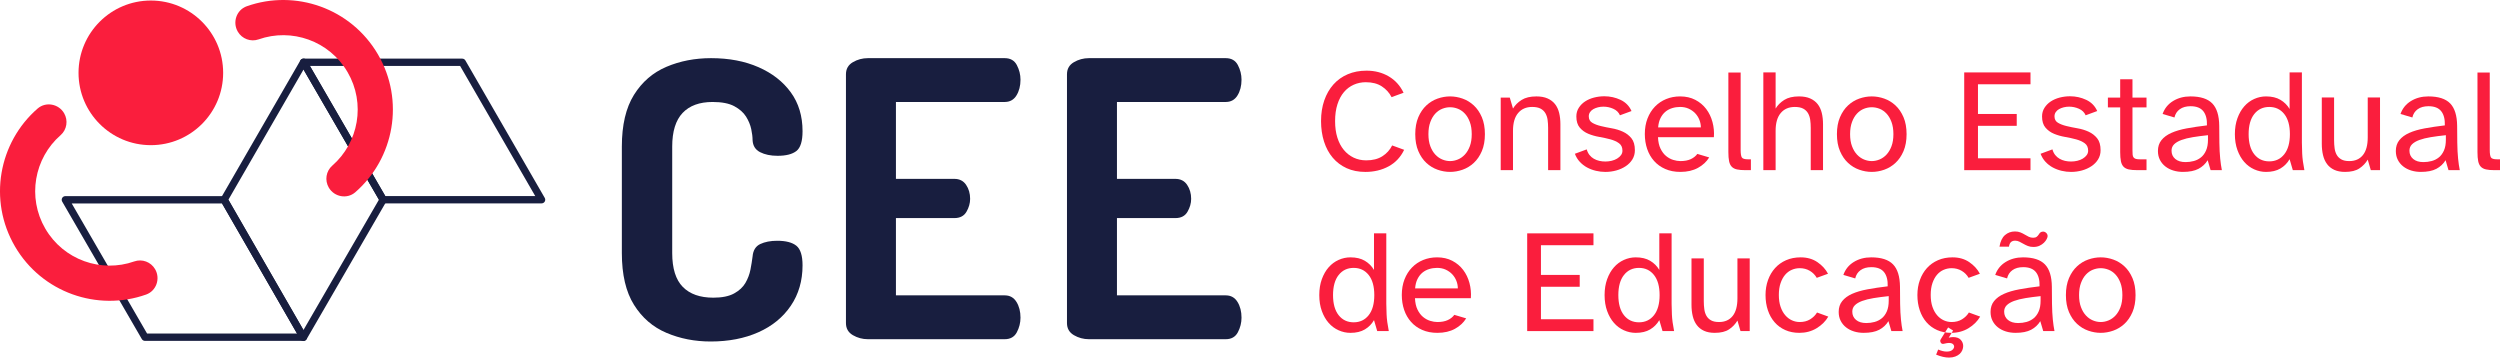 <svg xmlns="http://www.w3.org/2000/svg" xmlns:xlink="http://www.w3.org/1999/xlink" width="268" height="38.332" viewBox="0 0 268 38.332"><defs><clipPath id="clip-48727311"><rect x="0" y="0" width="268" height="38.332"/></clipPath></defs><g transform="matrix(1,0,0,1,0,0)" clip-path="url(#clip-48727311)"><path d="M 218.51 49.919 C 216.807 49.919 215.226 49.61 213.771 48.991 C 212.314 48.374 211.153 47.371 210.288 45.983 C 209.422 44.596 208.989 42.747 208.989 40.439 L 208.989 29.023 C 208.989 26.715 209.422 24.867 210.288 23.48 C 211.153 22.093 212.314 21.089 213.771 20.471 C 215.226 19.852 216.82 19.544 218.552 19.544 C 220.474 19.544 222.171 19.867 223.641 20.513 C 225.112 21.158 226.265 22.058 227.103 23.212 C 227.941 24.366 228.36 25.753 228.36 27.375 C 228.36 28.446 228.14 29.154 227.702 29.497 C 227.261 29.841 226.588 30.012 225.682 30.012 C 224.94 30.012 224.315 29.882 223.807 29.621 C 223.298 29.36 223.03 28.927 223.003 28.323 C 223.003 27.993 222.955 27.601 222.859 27.148 C 222.762 26.695 222.577 26.248 222.303 25.809 C 222.027 25.369 221.607 24.998 221.045 24.696 C 220.481 24.393 219.705 24.242 218.717 24.242 C 217.315 24.242 216.243 24.634 215.502 25.417 C 214.761 26.2 214.388 27.402 214.388 29.023 L 214.388 40.439 C 214.388 42.088 214.767 43.297 215.522 44.066 C 216.279 44.836 217.37 45.221 218.798 45.221 C 219.732 45.221 220.474 45.07 221.025 44.767 C 221.574 44.465 221.979 44.087 222.24 43.634 C 222.502 43.18 222.679 42.706 222.776 42.212 C 222.872 41.718 222.947 41.25 223.003 40.811 C 223.058 40.151 223.332 39.705 223.827 39.471 C 224.321 39.238 224.926 39.12 225.64 39.12 C 226.574 39.12 227.261 39.3 227.702 39.657 C 228.14 40.014 228.36 40.714 228.36 41.758 C 228.36 43.407 227.941 44.85 227.103 46.086 C 226.265 47.323 225.104 48.27 223.621 48.93 C 222.137 49.589 220.434 49.919 218.51 49.919" transform="matrix(1,0,0,1,-142.327,-13.31)" fill="#181e3f" fill-rule="evenodd"/><path d="M 286.653 49.671 C 286.077 49.671 285.541 49.527 285.046 49.238 C 284.552 48.949 284.305 48.517 284.305 47.94 L 284.305 21.274 C 284.305 20.697 284.552 20.265 285.046 19.976 C 285.541 19.687 286.077 19.543 286.653 19.543 L 301.327 19.543 C 301.93 19.543 302.364 19.791 302.624 20.285 C 302.884 20.779 303.016 21.302 303.016 21.851 C 303.016 22.511 302.872 23.074 302.583 23.541 C 302.295 24.008 301.875 24.241 301.327 24.241 L 289.663 24.241 L 289.663 32.484 L 295.927 32.484 C 296.476 32.484 296.896 32.697 297.184 33.123 C 297.473 33.55 297.617 34.051 297.617 34.627 C 297.617 35.095 297.487 35.555 297.225 36.008 C 296.964 36.461 296.531 36.688 295.927 36.688 L 289.663 36.688 L 289.663 44.972 L 301.327 44.972 C 301.875 44.972 302.295 45.206 302.583 45.673 C 302.872 46.14 303.016 46.703 303.016 47.362 C 303.016 47.912 302.884 48.435 302.624 48.929 C 302.364 49.423 301.93 49.671 301.327 49.671 L 286.653 49.671 Z" transform="matrix(1,0,0,1,-193.619,-13.309)" fill="#181e3f" fill-rule="evenodd"/><path d="M 360.934 49.671 C 360.358 49.671 359.822 49.527 359.327 49.238 C 358.833 48.949 358.586 48.517 358.586 47.94 L 358.586 21.274 C 358.586 20.697 358.833 20.265 359.327 19.976 C 359.822 19.687 360.358 19.543 360.934 19.543 L 375.608 19.543 C 376.211 19.543 376.645 19.791 376.905 20.285 C 377.165 20.779 377.297 21.302 377.297 21.851 C 377.297 22.511 377.154 23.074 376.864 23.541 C 376.576 24.008 376.156 24.241 375.608 24.241 L 363.944 24.241 L 363.944 32.484 L 370.208 32.484 C 370.757 32.484 371.177 32.697 371.465 33.123 C 371.754 33.55 371.898 34.051 371.898 34.627 C 371.898 35.095 371.768 35.555 371.506 36.008 C 371.246 36.461 370.812 36.688 370.208 36.688 L 363.944 36.688 L 363.944 44.972 L 375.608 44.972 C 376.156 44.972 376.576 45.206 376.864 45.673 C 377.154 46.14 377.297 46.703 377.297 47.362 C 377.297 47.912 377.165 48.435 376.905 48.929 C 376.645 49.423 376.211 49.671 375.608 49.671 L 360.934 49.671 Z" transform="matrix(1,0,0,1,-244.206,-13.309)" fill="#181e3f" fill-rule="evenodd"/><path d="M 451.226 24.359 C 451.921 24.766 452.452 25.352 452.818 26.115 L 451.532 26.586 C 451.291 26.115 450.943 25.731 450.489 25.433 C 450.034 25.135 449.462 24.986 448.771 24.986 C 448.311 24.986 447.88 25.075 447.477 25.253 C 447.075 25.431 446.724 25.695 446.426 26.045 C 446.129 26.395 445.896 26.832 445.729 27.355 C 445.561 27.877 445.478 28.479 445.478 29.158 C 445.478 29.817 445.558 30.405 445.721 30.923 C 445.883 31.44 446.113 31.88 446.411 32.24 C 446.709 32.601 447.062 32.878 447.47 33.072 C 447.877 33.265 448.327 33.362 448.818 33.362 C 449.508 33.362 450.084 33.215 450.544 32.923 C 451.004 32.63 451.354 32.243 451.595 31.762 L 452.881 32.232 C 452.504 33.017 451.95 33.607 451.218 34.005 C 450.486 34.402 449.655 34.601 448.724 34.601 C 447.971 34.601 447.302 34.467 446.716 34.201 C 446.131 33.934 445.634 33.561 445.227 33.079 C 444.819 32.599 444.508 32.023 444.294 31.354 C 444.079 30.685 443.972 29.953 443.972 29.158 C 443.972 28.343 444.087 27.603 444.317 26.939 C 444.547 26.275 444.874 25.705 445.297 25.229 C 445.721 24.754 446.233 24.388 446.834 24.131 C 447.435 23.875 448.107 23.747 448.85 23.747 C 449.738 23.747 450.53 23.951 451.226 24.359" transform="matrix(1,0,0,1,-302.356,-16.172)" fill="#fa1e3d" fill-rule="evenodd"/><path d="M 475.966 34.629 C 476.186 34.117 476.474 33.696 476.829 33.367 C 477.184 33.037 477.584 32.794 478.029 32.637 C 478.473 32.48 478.92 32.402 479.37 32.402 C 479.819 32.402 480.266 32.48 480.711 32.637 C 481.155 32.794 481.555 33.037 481.911 33.367 C 482.266 33.696 482.554 34.117 482.774 34.629 C 482.993 35.142 483.103 35.748 483.103 36.449 C 483.103 37.149 482.993 37.756 482.774 38.268 C 482.554 38.781 482.266 39.201 481.911 39.53 C 481.555 39.86 481.155 40.103 480.711 40.26 C 480.266 40.417 479.819 40.495 479.37 40.495 C 478.92 40.495 478.473 40.417 478.029 40.26 C 477.584 40.103 477.184 39.86 476.829 39.53 C 476.474 39.201 476.186 38.781 475.966 38.268 C 475.747 37.756 475.637 37.149 475.637 36.449 C 475.637 35.748 475.747 35.142 475.966 34.629 M 477.253 37.743 C 477.388 38.103 477.566 38.401 477.786 38.637 C 478.005 38.872 478.254 39.047 478.531 39.162 C 478.808 39.277 479.088 39.335 479.37 39.335 C 479.652 39.335 479.932 39.277 480.209 39.162 C 480.486 39.047 480.735 38.872 480.954 38.637 C 481.174 38.401 481.351 38.103 481.487 37.743 C 481.623 37.382 481.691 36.951 481.691 36.449 C 481.691 35.947 481.623 35.513 481.487 35.147 C 481.351 34.781 481.174 34.48 480.954 34.245 C 480.735 34.01 480.486 33.837 480.209 33.727 C 479.932 33.618 479.652 33.563 479.37 33.563 C 479.088 33.563 478.808 33.618 478.531 33.727 C 478.254 33.837 478.005 34.01 477.786 34.245 C 477.566 34.48 477.388 34.781 477.253 35.147 C 477.116 35.513 477.048 35.947 477.048 36.449 C 477.048 36.951 477.116 37.382 477.253 37.743" transform="matrix(1,0,0,1,-323.921,-22.067)" fill="#fa1e3d" fill-rule="evenodd"/><path d="M 505.67 33.703 C 505.89 33.337 506.198 33.028 506.596 32.778 C 506.993 32.527 507.521 32.401 508.18 32.401 C 508.651 32.401 509.051 32.474 509.38 32.621 C 509.709 32.767 509.976 32.971 510.18 33.232 C 510.384 33.494 510.53 33.808 510.619 34.174 C 510.708 34.54 510.752 34.942 510.752 35.381 L 510.752 40.306 L 509.435 40.306 L 509.435 35.774 C 509.435 35.47 509.416 35.185 509.38 34.919 C 509.343 34.652 509.265 34.414 509.145 34.205 C 509.024 33.996 508.852 33.831 508.627 33.711 C 508.402 33.591 508.102 33.53 507.725 33.53 C 507.087 33.53 506.585 33.748 506.22 34.182 C 505.853 34.615 505.67 35.251 505.67 36.087 L 505.67 40.306 L 504.353 40.306 L 504.353 32.527 L 505.325 32.527 L 505.67 33.703 Z" transform="matrix(1,0,0,1,-343.477,-22.066)" fill="#fa1e3d" fill-rule="evenodd"/><path d="M 530.844 38.643 C 530.974 38.81 531.131 38.946 531.315 39.05 C 531.497 39.155 531.693 39.231 531.902 39.278 C 532.112 39.325 532.326 39.348 532.546 39.348 C 532.776 39.348 533 39.322 533.22 39.27 C 533.44 39.218 533.636 39.139 533.808 39.035 C 533.981 38.93 534.119 38.807 534.224 38.666 C 534.328 38.525 534.381 38.366 534.381 38.188 C 534.381 37.832 534.257 37.566 534.012 37.388 C 533.766 37.21 533.46 37.072 533.094 36.972 C 532.728 36.873 532.334 36.787 531.91 36.713 C 531.487 36.64 531.092 36.528 530.726 36.376 C 530.36 36.225 530.054 36.005 529.809 35.717 C 529.563 35.43 529.44 35.03 529.44 34.518 C 529.44 34.172 529.526 33.864 529.699 33.592 C 529.871 33.32 530.096 33.093 530.373 32.91 C 530.65 32.727 530.969 32.588 531.33 32.494 C 531.691 32.4 532.059 32.353 532.436 32.353 C 533.053 32.353 533.633 32.481 534.177 32.737 C 534.72 32.994 535.113 33.393 535.353 33.937 L 534.114 34.392 C 533.978 34.078 533.74 33.846 533.4 33.694 C 533.06 33.542 532.708 33.467 532.342 33.467 C 532.143 33.467 531.95 33.49 531.761 33.537 C 531.573 33.584 531.406 33.65 531.259 33.733 C 531.113 33.817 530.995 33.924 530.906 34.055 C 530.818 34.186 530.773 34.335 530.773 34.502 C 530.773 34.815 530.896 35.046 531.142 35.192 C 531.387 35.339 531.693 35.456 532.059 35.545 C 532.425 35.634 532.82 35.715 533.243 35.788 C 533.667 35.861 534.062 35.982 534.427 36.149 C 534.794 36.316 535.1 36.551 535.345 36.855 C 535.591 37.158 535.714 37.586 535.714 38.14 C 535.714 38.507 535.625 38.834 535.447 39.121 C 535.269 39.409 535.032 39.652 534.733 39.85 C 534.436 40.049 534.098 40.201 533.722 40.305 C 533.345 40.41 532.953 40.462 532.546 40.462 C 532.211 40.462 531.876 40.423 531.542 40.344 C 531.207 40.266 530.893 40.148 530.6 39.991 C 530.308 39.835 530.046 39.633 529.816 39.387 C 529.586 39.142 529.409 38.852 529.283 38.517 L 530.553 38.046 C 530.616 38.277 530.713 38.475 530.844 38.643" transform="matrix(1,0,0,1,-360.455,-22.033)" fill="#fa1e3d" fill-rule="evenodd"/><path d="M 558.197 32.771 C 558.668 33.016 559.057 33.343 559.366 33.751 C 559.674 34.159 559.899 34.627 560.04 35.155 C 560.181 35.683 560.231 36.224 560.189 36.778 L 554.198 36.778 C 554.219 37.27 554.31 37.68 554.472 38.009 C 554.634 38.339 554.833 38.6 555.068 38.794 C 555.304 38.987 555.557 39.126 555.829 39.209 C 556.101 39.293 556.357 39.335 556.597 39.335 C 557.037 39.335 557.405 39.267 557.703 39.131 C 558.001 38.995 558.239 38.807 558.417 38.566 L 559.687 38.943 C 559.405 39.403 559.002 39.776 558.48 40.064 C 557.957 40.351 557.329 40.495 556.597 40.495 C 555.991 40.495 555.45 40.391 554.974 40.181 C 554.498 39.973 554.098 39.685 553.775 39.319 C 553.45 38.953 553.204 38.524 553.037 38.033 C 552.87 37.541 552.786 37.008 552.786 36.433 C 552.786 35.816 552.883 35.259 553.076 34.762 C 553.27 34.266 553.536 33.842 553.876 33.492 C 554.216 33.142 554.616 32.872 555.076 32.684 C 555.536 32.496 556.033 32.402 556.566 32.402 C 557.183 32.402 557.727 32.525 558.197 32.771 M 558.637 34.919 C 558.532 34.653 558.383 34.418 558.19 34.213 C 557.996 34.01 557.763 33.845 557.492 33.719 C 557.22 33.594 556.911 33.531 556.566 33.531 C 556.273 33.531 555.991 33.573 555.719 33.657 C 555.447 33.741 555.207 33.869 554.998 34.041 C 554.789 34.213 554.613 34.439 554.472 34.716 C 554.331 34.993 554.245 35.33 554.213 35.727 L 558.793 35.727 C 558.793 35.455 558.741 35.186 558.637 34.919" transform="matrix(1,0,0,1,-376.461,-22.067)" fill="#fa1e3d" fill-rule="evenodd"/><path d="M 580.863 24.386 L 582.18 24.386 L 582.18 32.683 C 582.18 33.081 582.222 33.347 582.306 33.483 C 582.389 33.619 582.614 33.687 582.98 33.687 L 583.278 33.687 L 583.278 34.848 L 582.698 34.848 C 582.321 34.848 582.016 34.822 581.78 34.769 C 581.545 34.717 581.36 34.62 581.224 34.479 C 581.088 34.338 580.993 34.142 580.941 33.891 C 580.889 33.64 580.863 33.311 580.863 32.903 L 580.863 24.386 Z" transform="matrix(1,0,0,1,-395.582,-16.607)" fill="#fa1e3d" fill-rule="evenodd"/><path d="M 593.932 28.211 C 594.152 27.845 594.46 27.537 594.858 27.286 C 595.255 27.035 595.783 26.909 596.442 26.909 C 596.913 26.909 597.312 26.983 597.642 27.129 C 597.971 27.275 598.238 27.48 598.442 27.74 C 598.646 28.002 598.792 28.316 598.881 28.682 C 598.97 29.048 599.014 29.45 599.014 29.889 L 599.014 34.814 L 597.697 34.814 L 597.697 30.282 C 597.697 29.978 597.678 29.693 597.642 29.427 C 597.605 29.16 597.527 28.922 597.407 28.713 C 597.286 28.504 597.114 28.339 596.889 28.219 C 596.664 28.099 596.364 28.039 595.987 28.039 C 595.349 28.039 594.847 28.256 594.482 28.69 C 594.115 29.124 593.932 29.759 593.932 30.595 L 593.932 34.814 L 592.615 34.814 L 592.615 24.337 L 593.932 24.337 L 593.932 28.211 Z" transform="matrix(1,0,0,1,-403.586,-16.574)" fill="#fa1e3d" fill-rule="evenodd"/><path d="M 617.679 34.629 C 617.898 34.117 618.186 33.696 618.541 33.367 C 618.896 33.037 619.296 32.794 619.741 32.637 C 620.185 32.48 620.632 32.402 621.082 32.402 C 621.531 32.402 621.978 32.48 622.423 32.637 C 622.867 32.794 623.267 33.037 623.623 33.367 C 623.978 33.696 624.266 34.117 624.486 34.629 C 624.705 35.142 624.815 35.748 624.815 36.449 C 624.815 37.149 624.705 37.756 624.486 38.268 C 624.266 38.781 623.978 39.201 623.623 39.53 C 623.267 39.86 622.867 40.103 622.423 40.26 C 621.978 40.417 621.531 40.495 621.082 40.495 C 620.632 40.495 620.185 40.417 619.741 40.26 C 619.296 40.103 618.896 39.86 618.541 39.53 C 618.186 39.201 617.898 38.781 617.679 38.268 C 617.459 37.756 617.349 37.149 617.349 36.449 C 617.349 35.748 617.459 35.142 617.679 34.629 M 618.965 37.743 C 619.1 38.103 619.278 38.401 619.498 38.637 C 619.717 38.872 619.966 39.047 620.243 39.162 C 620.52 39.277 620.8 39.335 621.082 39.335 C 621.364 39.335 621.644 39.277 621.921 39.162 C 622.198 39.047 622.447 38.872 622.666 38.637 C 622.886 38.401 623.063 38.103 623.199 37.743 C 623.335 37.382 623.403 36.951 623.403 36.449 C 623.403 35.947 623.335 35.513 623.199 35.147 C 623.063 34.781 622.886 34.48 622.666 34.245 C 622.447 34.01 622.198 33.837 621.921 33.727 C 621.644 33.618 621.364 33.563 621.082 33.563 C 620.8 33.563 620.52 33.618 620.243 33.727 C 619.966 33.837 619.717 34.01 619.498 34.245 C 619.278 34.48 619.1 34.781 618.965 35.147 C 618.828 35.513 618.76 35.947 618.76 36.449 C 618.76 36.951 618.828 37.382 618.965 37.743" transform="matrix(1,0,0,1,-420.43,-22.067)" fill="#fa1e3d" fill-rule="evenodd"/><path d="M 660.128 34.815 L 660.128 24.337 L 667.233 24.337 L 667.233 25.608 L 661.602 25.608 L 661.602 28.792 L 665.758 28.792 L 665.758 30.062 L 661.602 30.062 L 661.602 33.544 L 667.233 33.544 L 667.233 34.815 L 660.128 34.815 Z" transform="matrix(1,0,0,1,-449.564,-16.574)" fill="#fa1e3d" fill-rule="evenodd"/><path d="M 687.355 38.643 C 687.485 38.81 687.642 38.946 687.826 39.05 C 688.008 39.155 688.204 39.231 688.413 39.278 C 688.623 39.325 688.837 39.348 689.056 39.348 C 689.286 39.348 689.511 39.322 689.731 39.27 C 689.951 39.218 690.147 39.139 690.319 39.035 C 690.492 38.93 690.63 38.807 690.735 38.666 C 690.839 38.525 690.892 38.366 690.892 38.188 C 690.892 37.832 690.768 37.566 690.523 37.388 C 690.277 37.21 689.971 37.072 689.605 36.972 C 689.239 36.873 688.845 36.787 688.421 36.713 C 687.998 36.64 687.603 36.528 687.237 36.376 C 686.871 36.225 686.565 36.005 686.32 35.717 C 686.074 35.43 685.951 35.03 685.951 34.518 C 685.951 34.172 686.037 33.864 686.21 33.592 C 686.382 33.32 686.607 33.093 686.884 32.91 C 687.161 32.727 687.48 32.588 687.841 32.494 C 688.202 32.4 688.57 32.353 688.947 32.353 C 689.564 32.353 690.144 32.481 690.688 32.737 C 691.231 32.994 691.624 33.393 691.864 33.937 L 690.625 34.392 C 690.489 34.078 690.251 33.846 689.911 33.694 C 689.571 33.542 689.219 33.467 688.853 33.467 C 688.654 33.467 688.461 33.49 688.272 33.537 C 688.084 33.584 687.917 33.65 687.77 33.733 C 687.624 33.817 687.506 33.924 687.417 34.055 C 687.329 34.186 687.284 34.335 687.284 34.502 C 687.284 34.815 687.407 35.046 687.653 35.192 C 687.898 35.339 688.204 35.456 688.57 35.545 C 688.936 35.634 689.331 35.715 689.754 35.788 C 690.178 35.861 690.573 35.982 690.938 36.149 C 691.305 36.316 691.61 36.551 691.856 36.855 C 692.102 37.158 692.225 37.586 692.225 38.14 C 692.225 38.507 692.136 38.834 691.958 39.121 C 691.78 39.409 691.543 39.652 691.244 39.85 C 690.947 40.049 690.609 40.201 690.233 40.305 C 689.856 40.41 689.464 40.462 689.056 40.462 C 688.722 40.462 688.387 40.423 688.053 40.344 C 687.718 40.266 687.404 40.148 687.111 39.991 C 686.819 39.835 686.557 39.633 686.327 39.387 C 686.097 39.142 685.92 38.852 685.794 38.517 L 687.064 38.046 C 687.127 38.277 687.224 38.475 687.355 38.643" transform="matrix(1,0,0,1,-467.043,-22.033)" fill="#fa1e3d" fill-rule="evenodd"/><path d="M 709.731 26.649 L 711.048 26.649 L 711.048 28.609 L 712.554 28.609 L 712.554 29.66 L 711.048 29.66 L 711.048 34.225 C 711.048 34.423 711.053 34.588 711.064 34.719 C 711.074 34.85 711.108 34.952 711.166 35.025 C 711.223 35.098 711.304 35.15 711.409 35.182 C 711.513 35.213 711.66 35.228 711.848 35.228 L 712.554 35.228 L 712.554 36.389 L 711.566 36.389 C 711.189 36.389 710.883 36.363 710.648 36.311 C 710.413 36.258 710.227 36.162 710.091 36.02 C 709.955 35.879 709.861 35.683 709.809 35.432 C 709.757 35.182 709.731 34.852 709.731 34.444 L 709.731 29.66 L 708.413 29.66 L 708.413 28.609 L 709.731 28.609 L 709.731 26.649 Z" transform="matrix(1,0,0,1,-482.447,-18.149)" fill="#fa1e3d" fill-rule="evenodd"/><path d="M 730.092 33.986 C 729.809 33.631 729.354 33.453 728.727 33.453 C 728.256 33.453 727.872 33.56 727.574 33.775 C 727.276 33.989 727.085 34.284 727.001 34.661 L 725.731 34.284 C 725.94 33.688 726.314 33.226 726.853 32.896 C 727.391 32.567 728.01 32.402 728.711 32.402 C 729.788 32.402 730.57 32.653 731.056 33.155 C 731.542 33.657 731.79 34.457 731.801 35.555 L 731.816 37.374 C 731.827 38.033 731.856 38.595 731.903 39.06 C 731.95 39.526 732.01 39.941 732.083 40.307 L 730.876 40.307 L 730.562 39.241 C 730.321 39.638 729.992 39.946 729.574 40.166 C 729.156 40.386 728.602 40.495 727.911 40.495 C 727.545 40.495 727.2 40.446 726.876 40.346 C 726.551 40.247 726.267 40.101 726.021 39.907 C 725.776 39.714 725.582 39.478 725.441 39.201 C 725.3 38.924 725.229 38.608 725.229 38.252 C 725.229 37.792 725.354 37.405 725.606 37.092 C 725.856 36.778 726.209 36.519 726.664 36.316 C 727.12 36.111 727.67 35.95 728.319 35.829 C 728.967 35.709 729.689 35.602 730.484 35.508 C 730.505 34.849 730.374 34.342 730.092 33.986 M 727.088 39.107 C 727.355 39.332 727.723 39.444 728.194 39.444 C 728.497 39.444 728.792 39.405 729.08 39.327 C 729.367 39.248 729.623 39.118 729.848 38.935 C 730.073 38.752 730.254 38.506 730.389 38.197 C 730.525 37.889 730.594 37.505 730.594 37.045 L 730.594 36.559 C 729.997 36.621 729.459 36.692 728.978 36.77 C 728.497 36.849 728.086 36.951 727.746 37.076 C 727.407 37.202 727.145 37.356 726.962 37.539 C 726.779 37.722 726.688 37.949 726.688 38.221 C 726.688 38.587 726.821 38.882 727.088 39.107" transform="matrix(1,0,0,1,-493.899,-22.067)" fill="#fa1e3d" fill-rule="evenodd"/><path d="M 755.978 27.278 C 756.391 27.524 756.717 27.85 756.958 28.258 L 756.958 24.337 L 758.276 24.337 L 758.276 31.881 C 758.276 32.143 758.286 32.524 758.307 33.026 C 758.328 33.528 758.406 34.124 758.543 34.814 L 757.303 34.814 L 756.958 33.638 C 756.717 34.056 756.391 34.389 755.978 34.634 C 755.565 34.88 755.05 35.003 754.433 35.003 C 753.994 35.003 753.57 34.911 753.163 34.728 C 752.755 34.545 752.399 34.281 752.096 33.936 C 751.793 33.591 751.549 33.167 751.367 32.666 C 751.184 32.164 751.092 31.594 751.092 30.956 C 751.092 30.318 751.184 29.748 751.367 29.246 C 751.549 28.745 751.793 28.321 752.096 27.976 C 752.399 27.631 752.755 27.367 753.163 27.184 C 753.57 27.001 753.994 26.909 754.433 26.909 C 755.05 26.909 755.565 27.032 755.978 27.278 M 753.17 33.113 C 753.573 33.62 754.109 33.873 754.778 33.873 C 755.447 33.873 755.983 33.62 756.386 33.113 C 756.788 32.605 756.99 31.887 756.99 30.956 C 756.99 30.025 756.788 29.307 756.386 28.799 C 755.983 28.292 755.447 28.039 754.778 28.039 C 754.109 28.039 753.573 28.292 753.17 28.799 C 752.768 29.307 752.566 30.025 752.566 30.956 C 752.566 31.887 752.768 32.605 753.17 33.113" transform="matrix(1,0,0,1,-511.513,-16.574)" fill="#fa1e3d" fill-rule="evenodd"/><path d="M 781.619 32.746 L 781.619 37.326 C 781.619 37.63 781.637 37.917 781.674 38.188 C 781.71 38.461 781.786 38.698 781.901 38.902 C 782.016 39.106 782.181 39.268 782.395 39.388 C 782.609 39.509 782.894 39.569 783.25 39.569 C 783.877 39.569 784.363 39.355 784.709 38.926 C 785.054 38.497 785.226 37.865 785.226 37.028 L 785.226 32.746 L 786.543 32.746 L 786.543 40.541 L 785.555 40.541 L 785.226 39.412 C 785.007 39.788 784.709 40.102 784.332 40.353 C 783.956 40.604 783.443 40.729 782.795 40.729 C 782.345 40.729 781.961 40.656 781.642 40.51 C 781.323 40.363 781.064 40.157 780.866 39.89 C 780.667 39.624 780.523 39.305 780.434 38.933 C 780.345 38.562 780.301 38.157 780.301 37.718 L 780.301 32.746 L 781.619 32.746 Z" transform="matrix(1,0,0,1,-531.405,-22.301)" fill="#fa1e3d" fill-rule="evenodd"/><path d="M 810.044 33.986 C 809.762 33.631 809.307 33.453 808.68 33.453 C 808.209 33.453 807.825 33.56 807.527 33.775 C 807.229 33.989 807.038 34.284 806.954 34.661 L 805.684 34.284 C 805.893 33.688 806.267 33.226 806.806 32.896 C 807.344 32.567 807.963 32.402 808.664 32.402 C 809.741 32.402 810.523 32.653 811.009 33.155 C 811.495 33.657 811.743 34.457 811.754 35.555 L 811.769 37.374 C 811.78 38.033 811.809 38.595 811.856 39.06 C 811.903 39.526 811.963 39.941 812.036 40.307 L 810.828 40.307 L 810.515 39.241 C 810.274 39.638 809.945 39.946 809.527 40.166 C 809.108 40.386 808.554 40.495 807.864 40.495 C 807.498 40.495 807.153 40.446 806.829 40.346 C 806.504 40.247 806.22 40.101 805.974 39.907 C 805.728 39.714 805.535 39.478 805.394 39.201 C 805.253 38.924 805.182 38.608 805.182 38.252 C 805.182 37.792 805.307 37.405 805.559 37.092 C 805.809 36.778 806.162 36.519 806.617 36.316 C 807.072 36.111 807.623 35.95 808.272 35.829 C 808.92 35.709 809.642 35.602 810.436 35.508 C 810.457 34.849 810.327 34.342 810.044 33.986 M 807.041 39.107 C 807.307 39.332 807.676 39.444 808.147 39.444 C 808.45 39.444 808.745 39.405 809.033 39.327 C 809.32 39.248 809.576 39.118 809.801 38.935 C 810.026 38.752 810.206 38.506 810.342 38.197 C 810.478 37.889 810.546 37.505 810.546 37.045 L 810.546 36.559 C 809.95 36.621 809.412 36.692 808.931 36.77 C 808.45 36.849 808.039 36.951 807.699 37.076 C 807.36 37.202 807.098 37.356 806.915 37.539 C 806.732 37.722 806.641 37.949 806.641 38.221 C 806.641 38.587 806.774 38.882 807.041 39.107" transform="matrix(1,0,0,1,-548.349,-22.067)" fill="#fa1e3d" fill-rule="evenodd"/><path d="M 832.62 24.386 L 833.937 24.386 L 833.937 32.683 C 833.937 33.081 833.979 33.347 834.063 33.483 C 834.146 33.619 834.371 33.687 834.737 33.687 L 835.035 33.687 L 835.035 34.848 L 834.455 34.848 C 834.078 34.848 833.773 34.822 833.537 34.769 C 833.302 34.717 833.117 34.62 832.981 34.479 C 832.845 34.338 832.75 34.142 832.698 33.891 C 832.646 33.64 832.62 33.311 832.62 32.903 L 832.62 24.386 Z" transform="matrix(1,0,0,1,-567.035,-16.607)" fill="#fa1e3d" fill-rule="evenodd"/><path d="M 448.266 81.367 C 448.679 81.613 449.005 81.939 449.246 82.347 L 449.246 78.426 L 450.564 78.426 L 450.564 85.97 C 450.564 86.232 450.574 86.613 450.595 87.115 C 450.616 87.617 450.694 88.213 450.831 88.903 L 449.591 88.903 L 449.246 87.727 C 449.005 88.145 448.679 88.478 448.266 88.723 C 447.853 88.969 447.338 89.092 446.721 89.092 C 446.282 89.092 445.858 89 445.451 88.817 C 445.043 88.634 444.687 88.37 444.384 88.025 C 444.081 87.68 443.837 87.257 443.655 86.755 C 443.472 86.253 443.38 85.683 443.38 85.045 C 443.38 84.407 443.472 83.837 443.655 83.335 C 443.837 82.834 444.081 82.41 444.384 82.065 C 444.687 81.72 445.043 81.456 445.451 81.273 C 445.858 81.09 446.282 80.998 446.721 80.998 C 447.338 80.998 447.853 81.121 448.266 81.367 M 445.458 87.202 C 445.861 87.709 446.397 87.962 447.066 87.962 C 447.735 87.962 448.271 87.709 448.674 87.202 C 449.076 86.694 449.278 85.976 449.278 85.045 C 449.278 84.114 449.076 83.396 448.674 82.888 C 448.271 82.381 447.735 82.128 447.066 82.128 C 446.397 82.128 445.861 82.381 445.458 82.888 C 445.056 83.396 444.854 84.114 444.854 85.045 C 444.854 85.976 445.056 86.694 445.458 87.202" transform="matrix(1,0,0,1,-301.953,-53.41)" fill="#fa1e3d" fill-rule="evenodd"/><path d="M 476.524 86.86 C 476.995 87.105 477.384 87.432 477.693 87.84 C 478.001 88.248 478.226 88.716 478.367 89.244 C 478.508 89.772 478.558 90.313 478.516 90.867 L 472.525 90.867 C 472.546 91.359 472.637 91.769 472.799 92.098 C 472.961 92.428 473.16 92.689 473.395 92.883 C 473.631 93.076 473.884 93.215 474.156 93.298 C 474.428 93.382 474.684 93.424 474.924 93.424 C 475.364 93.424 475.732 93.356 476.03 93.22 C 476.328 93.084 476.566 92.896 476.744 92.655 L 478.014 93.032 C 477.732 93.492 477.329 93.865 476.807 94.153 C 476.284 94.44 475.656 94.584 474.924 94.584 C 474.318 94.584 473.777 94.48 473.301 94.27 C 472.825 94.062 472.425 93.774 472.102 93.408 C 471.777 93.042 471.531 92.613 471.364 92.122 C 471.197 91.63 471.113 91.097 471.113 90.522 C 471.113 89.905 471.21 89.348 471.403 88.851 C 471.597 88.355 471.864 87.931 472.203 87.581 C 472.543 87.231 472.943 86.961 473.403 86.773 C 473.863 86.585 474.36 86.491 474.893 86.491 C 475.51 86.491 476.054 86.614 476.524 86.86 M 476.964 89.008 C 476.859 88.742 476.71 88.507 476.517 88.302 C 476.323 88.099 476.09 87.934 475.819 87.808 C 475.547 87.683 475.238 87.62 474.893 87.62 C 474.6 87.62 474.318 87.662 474.046 87.746 C 473.774 87.83 473.534 87.958 473.325 88.13 C 473.116 88.302 472.94 88.528 472.799 88.805 C 472.658 89.082 472.572 89.419 472.54 89.816 L 477.12 89.816 C 477.12 89.544 477.068 89.275 476.964 89.008" transform="matrix(1,0,0,1,-320.84,-58.903)" fill="#fa1e3d" fill-rule="evenodd"/><path d="M 513.254 88.903 L 513.254 78.426 L 520.359 78.426 L 520.359 79.697 L 514.728 79.697 L 514.728 82.881 L 518.884 82.881 L 518.884 84.151 L 514.728 84.151 L 514.728 87.633 L 520.359 87.633 L 520.359 88.903 L 513.254 88.903 Z" transform="matrix(1,0,0,1,-349.539,-53.41)" fill="#fa1e3d" fill-rule="evenodd"/><path d="M 544.15 81.367 C 544.563 81.613 544.889 81.939 545.13 82.347 L 545.13 78.426 L 546.448 78.426 L 546.448 85.97 C 546.448 86.232 546.458 86.613 546.479 87.115 C 546.5 87.617 546.578 88.213 546.715 88.903 L 545.475 88.903 L 545.13 87.727 C 544.889 88.145 544.563 88.478 544.15 88.723 C 543.737 88.969 543.222 89.092 542.605 89.092 C 542.166 89.092 541.742 89 541.335 88.817 C 540.927 88.634 540.571 88.37 540.268 88.025 C 539.965 87.68 539.721 87.257 539.539 86.755 C 539.356 86.253 539.264 85.683 539.264 85.045 C 539.264 84.407 539.356 83.837 539.539 83.335 C 539.721 82.834 539.965 82.41 540.268 82.065 C 540.571 81.72 540.927 81.456 541.335 81.273 C 541.742 81.09 542.166 80.998 542.605 80.998 C 543.222 80.998 543.737 81.121 544.15 81.367 M 541.342 87.202 C 541.745 87.709 542.281 87.962 542.95 87.962 C 543.619 87.962 544.155 87.709 544.558 87.202 C 544.96 86.694 545.162 85.976 545.162 85.045 C 545.162 84.114 544.96 83.396 544.558 82.888 C 544.155 82.381 543.619 82.128 542.95 82.128 C 542.281 82.128 541.745 82.381 541.342 82.888 C 540.94 83.396 540.738 84.114 540.738 85.045 C 540.738 85.976 540.94 86.694 541.342 87.202" transform="matrix(1,0,0,1,-367.252,-53.41)" fill="#fa1e3d" fill-rule="evenodd"/><path d="M 569.79 86.835 L 569.79 91.415 C 569.79 91.718 569.808 92.006 569.845 92.277 C 569.881 92.55 569.956 92.787 570.072 92.991 C 570.187 93.195 570.352 93.357 570.566 93.477 C 570.78 93.598 571.065 93.658 571.421 93.658 C 572.048 93.658 572.534 93.444 572.88 93.015 C 573.225 92.586 573.397 91.954 573.397 91.117 L 573.397 86.835 L 574.714 86.835 L 574.714 94.63 L 573.726 94.63 L 573.397 93.501 C 573.177 93.877 572.88 94.191 572.503 94.442 C 572.126 94.693 571.614 94.818 570.966 94.818 C 570.516 94.818 570.132 94.745 569.813 94.599 C 569.494 94.452 569.235 94.246 569.037 93.979 C 568.838 93.713 568.694 93.394 568.605 93.022 C 568.516 92.652 568.472 92.246 568.472 91.807 L 568.472 86.835 L 569.79 86.835 Z" transform="matrix(1,0,0,1,-387.144,-59.137)" fill="#fa1e3d" fill-rule="evenodd"/><path d="M 598.921 87.008 C 599.423 87.353 599.799 87.766 600.051 88.247 L 598.843 88.686 C 598.665 88.372 598.416 88.121 598.098 87.933 C 597.779 87.745 597.421 87.651 597.023 87.651 C 596.731 87.651 596.448 87.708 596.177 87.823 C 595.904 87.938 595.667 88.114 595.463 88.349 C 595.259 88.584 595.094 88.882 594.969 89.243 C 594.843 89.604 594.78 90.03 594.78 90.521 C 594.78 91.013 594.843 91.439 594.969 91.799 C 595.094 92.16 595.261 92.461 595.471 92.701 C 595.68 92.942 595.918 93.122 596.184 93.242 C 596.451 93.363 596.731 93.423 597.023 93.423 C 597.452 93.423 597.823 93.326 598.137 93.133 C 598.451 92.939 598.696 92.696 598.874 92.403 L 600.082 92.842 C 599.789 93.344 599.37 93.76 598.827 94.089 C 598.283 94.419 597.666 94.583 596.976 94.583 C 596.422 94.583 595.92 94.484 595.471 94.285 C 595.021 94.087 594.639 93.807 594.326 93.446 C 594.012 93.085 593.771 92.657 593.604 92.16 C 593.437 91.664 593.353 91.122 593.353 90.537 C 593.353 89.952 593.442 89.413 593.62 88.921 C 593.798 88.43 594.048 88.004 594.372 87.643 C 594.697 87.282 595.091 87 595.557 86.796 C 596.022 86.592 596.542 86.49 597.118 86.49 C 597.818 86.49 598.419 86.663 598.921 87.008" transform="matrix(1,0,0,1,-404.088,-58.902)" fill="#fa1e3d" fill-rule="evenodd"/><path d="M 622.802 88.074 C 622.519 87.719 622.064 87.541 621.437 87.541 C 620.966 87.541 620.582 87.648 620.284 87.863 C 619.986 88.077 619.795 88.372 619.711 88.749 L 618.441 88.372 C 618.65 87.776 619.024 87.314 619.563 86.984 C 620.101 86.655 620.72 86.49 621.421 86.49 C 622.498 86.49 623.28 86.741 623.766 87.243 C 624.252 87.745 624.5 88.545 624.511 89.643 L 624.526 91.462 C 624.537 92.121 624.566 92.683 624.613 93.148 C 624.66 93.614 624.72 94.029 624.793 94.395 L 623.586 94.395 L 623.272 93.328 C 623.031 93.726 622.702 94.034 622.284 94.254 C 621.865 94.474 621.311 94.583 620.621 94.583 C 620.255 94.583 619.91 94.534 619.586 94.434 C 619.261 94.335 618.977 94.189 618.731 93.995 C 618.485 93.802 618.292 93.566 618.151 93.289 C 618.01 93.012 617.939 92.696 617.939 92.34 C 617.939 91.88 618.064 91.493 618.316 91.18 C 618.566 90.866 618.919 90.607 619.374 90.403 C 619.829 90.199 620.38 90.038 621.029 89.917 C 621.677 89.797 622.399 89.69 623.193 89.596 C 623.214 88.937 623.084 88.43 622.802 88.074 M 619.798 93.195 C 620.064 93.42 620.433 93.532 620.904 93.532 C 621.207 93.532 621.502 93.493 621.79 93.415 C 622.077 93.336 622.333 93.206 622.558 93.023 C 622.783 92.84 622.964 92.594 623.099 92.285 C 623.235 91.977 623.303 91.593 623.303 91.133 L 623.303 90.647 C 622.707 90.709 622.169 90.78 621.688 90.858 C 621.207 90.937 620.796 91.039 620.456 91.164 C 620.117 91.29 619.855 91.444 619.672 91.627 C 619.489 91.81 619.398 92.037 619.398 92.309 C 619.398 92.675 619.531 92.97 619.798 93.195" transform="matrix(1,0,0,1,-420.832,-58.902)" fill="#fa1e3d" fill-rule="evenodd"/><path d="M 649.961 87.008 C 650.463 87.353 650.839 87.766 651.09 88.247 L 649.883 88.686 C 649.705 88.372 649.456 88.121 649.137 87.933 C 648.818 87.745 648.46 87.651 648.063 87.651 C 647.77 87.651 647.488 87.708 647.216 87.823 C 646.944 87.938 646.707 88.113 646.502 88.349 C 646.299 88.584 646.134 88.882 646.008 89.243 C 645.883 89.604 645.82 90.03 645.82 90.521 C 645.82 91.013 645.883 91.439 646.008 91.799 C 646.134 92.16 646.301 92.461 646.51 92.701 C 646.719 92.942 646.957 93.122 647.224 93.242 C 647.491 93.363 647.77 93.423 648.063 93.423 C 648.492 93.423 648.863 93.326 649.177 93.132 C 649.49 92.939 649.736 92.696 649.914 92.403 L 651.122 92.842 C 650.829 93.344 650.41 93.76 649.867 94.089 C 649.323 94.418 648.706 94.583 648.016 94.583 C 647.462 94.583 646.96 94.484 646.51 94.285 C 646.061 94.087 645.679 93.807 645.365 93.446 C 645.051 93.085 644.811 92.657 644.644 92.16 C 644.477 91.663 644.393 91.122 644.393 90.537 C 644.393 89.951 644.481 89.413 644.66 88.921 C 644.837 88.43 645.088 88.004 645.412 87.643 C 645.737 87.282 646.131 87 646.596 86.796 C 647.062 86.592 647.582 86.49 648.157 86.49 C 648.858 86.49 649.459 86.663 649.961 87.008 M 647.53 96.591 C 647.802 96.591 648.003 96.533 648.134 96.418 C 648.264 96.303 648.33 96.183 648.33 96.058 C 648.33 95.953 648.285 95.861 648.196 95.783 C 648.107 95.705 647.964 95.666 647.765 95.666 C 647.65 95.666 647.488 95.691 647.279 95.744 C 647.132 95.786 647.022 95.77 646.95 95.697 C 646.876 95.624 646.84 95.54 646.84 95.446 C 646.84 95.394 646.855 95.341 646.887 95.289 L 647.687 94.003 L 648.22 94.332 L 647.749 95.101 C 647.833 95.08 647.914 95.064 647.992 95.054 C 648.071 95.043 648.147 95.038 648.22 95.038 C 648.586 95.038 648.858 95.135 649.036 95.328 C 649.213 95.521 649.302 95.744 649.302 95.995 C 649.302 96.141 649.271 96.29 649.208 96.442 C 649.145 96.593 649.051 96.727 648.926 96.842 C 648.8 96.957 648.64 97.051 648.448 97.124 C 648.254 97.197 648.032 97.234 647.781 97.234 C 647.373 97.234 646.913 97.129 646.401 96.92 L 646.62 96.372 C 646.955 96.518 647.258 96.591 647.53 96.591" transform="matrix(1,0,0,1,-438.848,-58.902)" fill="#fa1e3d" fill-rule="evenodd"/><path d="M 673.84 82.147 C 673.558 81.792 673.103 81.614 672.476 81.614 C 672.005 81.614 671.621 81.721 671.323 81.936 C 671.025 82.15 670.834 82.445 670.75 82.822 L 669.48 82.445 C 669.689 81.849 670.063 81.387 670.602 81.057 C 671.14 80.728 671.76 80.563 672.46 80.563 C 673.537 80.563 674.319 80.814 674.805 81.316 C 675.291 81.818 675.539 82.618 675.55 83.716 L 675.565 85.535 C 675.576 86.194 675.605 86.756 675.652 87.221 C 675.699 87.687 675.759 88.102 675.832 88.468 L 674.625 88.468 L 674.311 87.402 C 674.07 87.799 673.741 88.107 673.323 88.327 C 672.904 88.547 672.35 88.656 671.66 88.656 C 671.294 88.656 670.949 88.607 670.625 88.507 C 670.301 88.408 670.016 88.262 669.77 88.068 C 669.524 87.875 669.331 87.639 669.19 87.362 C 669.049 87.085 668.978 86.769 668.978 86.413 C 668.978 85.953 669.103 85.566 669.355 85.253 C 669.605 84.939 669.958 84.68 670.413 84.477 C 670.868 84.272 671.419 84.111 672.068 83.99 C 672.716 83.87 673.438 83.763 674.232 83.669 C 674.253 83.01 674.123 82.503 673.84 82.147 M 670.523 78.179 C 670.821 77.918 671.179 77.787 671.597 77.787 C 671.817 77.787 672.01 77.821 672.178 77.889 C 672.345 77.957 672.502 78.035 672.648 78.124 C 672.795 78.213 672.938 78.291 673.079 78.359 C 673.221 78.427 673.375 78.461 673.542 78.461 C 673.699 78.461 673.822 78.43 673.911 78.367 C 674 78.304 674.081 78.216 674.154 78.101 C 674.217 77.986 674.287 77.907 674.365 77.865 C 674.444 77.824 674.525 77.803 674.609 77.803 C 674.735 77.803 674.847 77.85 674.946 77.944 C 675.045 78.038 675.095 78.153 675.095 78.289 C 675.095 78.373 675.061 78.48 674.993 78.61 C 674.925 78.741 674.829 78.869 674.703 78.995 C 674.578 79.12 674.421 79.227 674.232 79.316 C 674.044 79.405 673.825 79.449 673.574 79.449 C 673.354 79.449 673.158 79.416 672.985 79.347 C 672.813 79.28 672.651 79.201 672.499 79.112 C 672.347 79.023 672.201 78.945 672.06 78.877 C 671.919 78.809 671.77 78.775 671.613 78.775 C 671.226 78.775 671.006 78.99 670.954 79.418 L 669.935 79.418 C 670.029 78.853 670.225 78.441 670.523 78.179 M 670.837 87.268 C 671.103 87.493 671.472 87.605 671.943 87.605 C 672.246 87.605 672.541 87.566 672.829 87.488 C 673.116 87.409 673.372 87.279 673.597 87.096 C 673.822 86.913 674.003 86.667 674.138 86.358 C 674.274 86.05 674.342 85.666 674.342 85.206 L 674.342 84.72 C 673.746 84.782 673.208 84.853 672.727 84.931 C 672.246 85.01 671.835 85.112 671.495 85.237 C 671.156 85.363 670.894 85.517 670.711 85.7 C 670.528 85.883 670.437 86.11 670.437 86.382 C 670.437 86.748 670.57 87.043 670.837 87.268" transform="matrix(1,0,0,1,-455.591,-52.975)" fill="#fa1e3d" fill-rule="evenodd"/><path d="M 694.631 88.718 C 694.851 88.206 695.139 87.785 695.494 87.456 C 695.849 87.126 696.249 86.883 696.694 86.726 C 697.138 86.569 697.585 86.491 698.035 86.491 C 698.484 86.491 698.931 86.569 699.376 86.726 C 699.82 86.883 700.22 87.126 700.576 87.456 C 700.931 87.785 701.219 88.206 701.439 88.718 C 701.658 89.231 701.768 89.837 701.768 90.538 C 701.768 91.238 701.658 91.845 701.439 92.357 C 701.219 92.87 700.931 93.29 700.576 93.619 C 700.22 93.949 699.82 94.192 699.376 94.349 C 698.931 94.506 698.484 94.584 698.035 94.584 C 697.585 94.584 697.138 94.506 696.694 94.349 C 696.249 94.192 695.849 93.949 695.494 93.619 C 695.139 93.29 694.851 92.87 694.631 92.357 C 694.412 91.845 694.302 91.238 694.302 90.538 C 694.302 89.837 694.412 89.231 694.631 88.718 M 695.918 91.832 C 696.053 92.192 696.231 92.49 696.451 92.726 C 696.67 92.961 696.919 93.136 697.196 93.251 C 697.473 93.366 697.753 93.424 698.035 93.424 C 698.317 93.424 698.597 93.366 698.874 93.251 C 699.151 93.136 699.4 92.961 699.619 92.726 C 699.839 92.49 700.016 92.192 700.152 91.832 C 700.288 91.471 700.356 91.04 700.356 90.538 C 700.356 90.036 700.288 89.602 700.152 89.236 C 700.016 88.87 699.839 88.569 699.619 88.334 C 699.4 88.099 699.151 87.926 698.874 87.816 C 698.597 87.707 698.317 87.652 698.035 87.652 C 697.753 87.652 697.473 87.707 697.196 87.816 C 696.919 87.926 696.67 88.099 696.451 88.334 C 696.231 88.569 696.053 88.87 695.918 89.236 C 695.781 89.602 695.713 90.036 695.713 90.538 C 695.713 91.04 695.781 91.471 695.918 91.832" transform="matrix(1,0,0,1,-472.837,-58.903)" fill="#fa1e3d" fill-rule="evenodd"/><path d="M 41.895 7.932 C 41.895 12.213 38.425 15.684 34.143 15.684 C 29.862 15.684 26.391 12.213 26.391 7.932 C 26.391 3.651 29.862 0.18 34.143 0.18 C 38.425 0.18 41.895 3.651 41.895 7.932" transform="matrix(1,0,0,1,-17.973,-0.123)" fill="#fa1e3d" fill-rule="evenodd"/><path d="M 83.003 49.961 L 83.003 49.961 C 82.863 49.961 82.734 49.886 82.663 49.765 L 74.171 34.999 C 74.101 34.878 74.102 34.728 74.171 34.607 L 82.678 19.873 C 82.748 19.752 82.877 19.677 83.017 19.677 L 83.018 19.677 C 83.157 19.677 83.287 19.752 83.357 19.873 L 91.893 34.607 C 91.964 34.728 91.964 34.878 91.893 35 L 83.343 49.765 C 83.273 49.886 83.143 49.961 83.003 49.961 M 74.964 34.804 L 83.005 48.784 L 91.101 34.803 L 83.018 20.852 L 74.964 34.804 Z" transform="matrix(1,0,0,1,-50.477,-13.401)" fill="#181e3f" fill-rule="evenodd"/><path d="M 126.687 35.222 L 109.703 35.222 C 109.563 35.222 109.433 35.148 109.363 35.027 L 100.827 20.293 C 100.757 20.171 100.757 20.022 100.827 19.9 C 100.897 19.779 101.026 19.704 101.166 19.704 L 118.18 19.704 C 118.32 19.704 118.449 19.779 118.52 19.9 L 127.027 34.634 C 127.097 34.755 127.097 34.905 127.027 35.026 C 126.956 35.148 126.827 35.222 126.687 35.222 M 109.928 34.438 L 126.008 34.438 L 117.954 20.488 L 101.847 20.488 L 109.928 34.438 Z" transform="matrix(1,0,0,1,-68.63,-13.419)" fill="#181e3f" fill-rule="evenodd"/><path d="M 46.649 81.428 L 29.664 81.428 C 29.524 81.428 29.395 81.354 29.325 81.233 L 20.789 66.499 C 20.719 66.377 20.719 66.228 20.789 66.106 C 20.859 65.985 20.988 65.91 21.128 65.91 L 38.142 65.91 C 38.282 65.91 38.412 65.985 38.482 66.106 L 46.988 80.84 C 47.059 80.961 47.059 81.111 46.988 81.232 C 46.918 81.354 46.789 81.428 46.649 81.428 M 29.89 80.644 L 45.97 80.644 L 37.916 66.694 L 21.809 66.694 L 29.89 80.644 Z" transform="matrix(1,0,0,1,-14.122,-44.886)" fill="#181e3f" fill-rule="evenodd"/><path d="M 79.359 3.391 C 79.811 4.165 80.747 4.519 81.592 4.221 C 85.13 2.975 89.167 4.37 91.127 7.73 C 93.087 11.089 92.316 15.29 89.49 17.756 C 88.814 18.345 88.662 19.335 89.114 20.109 C 89.702 21.118 91.075 21.375 91.957 20.608 C 96.131 16.978 97.274 10.783 94.384 5.83 C 91.493 0.876 85.537 -1.178 80.324 0.67 C 79.222 1.061 78.771 2.382 79.359 3.391 Z" transform="matrix(1,0,0,1,-53.869,0)" fill="#fa1e3d" fill-rule="evenodd"/><path d="M 16.627 52.75 C 16.175 51.976 15.239 51.622 14.394 51.92 C 10.856 53.166 6.819 51.771 4.859 48.411 C 2.899 45.052 3.671 40.851 6.497 38.385 C 7.172 37.795 7.324 36.806 6.873 36.032 C 6.284 35.023 4.912 34.766 4.03 35.533 C -0.145 39.163 -1.287 45.358 1.603 50.311 C 4.493 55.265 10.449 57.319 15.663 55.471 C 16.764 55.08 17.216 53.759 16.627 52.75 Z" transform="matrix(1,0,0,1,0,-23.895)" fill="#fa1e3d" fill-rule="evenodd"/></g></svg>